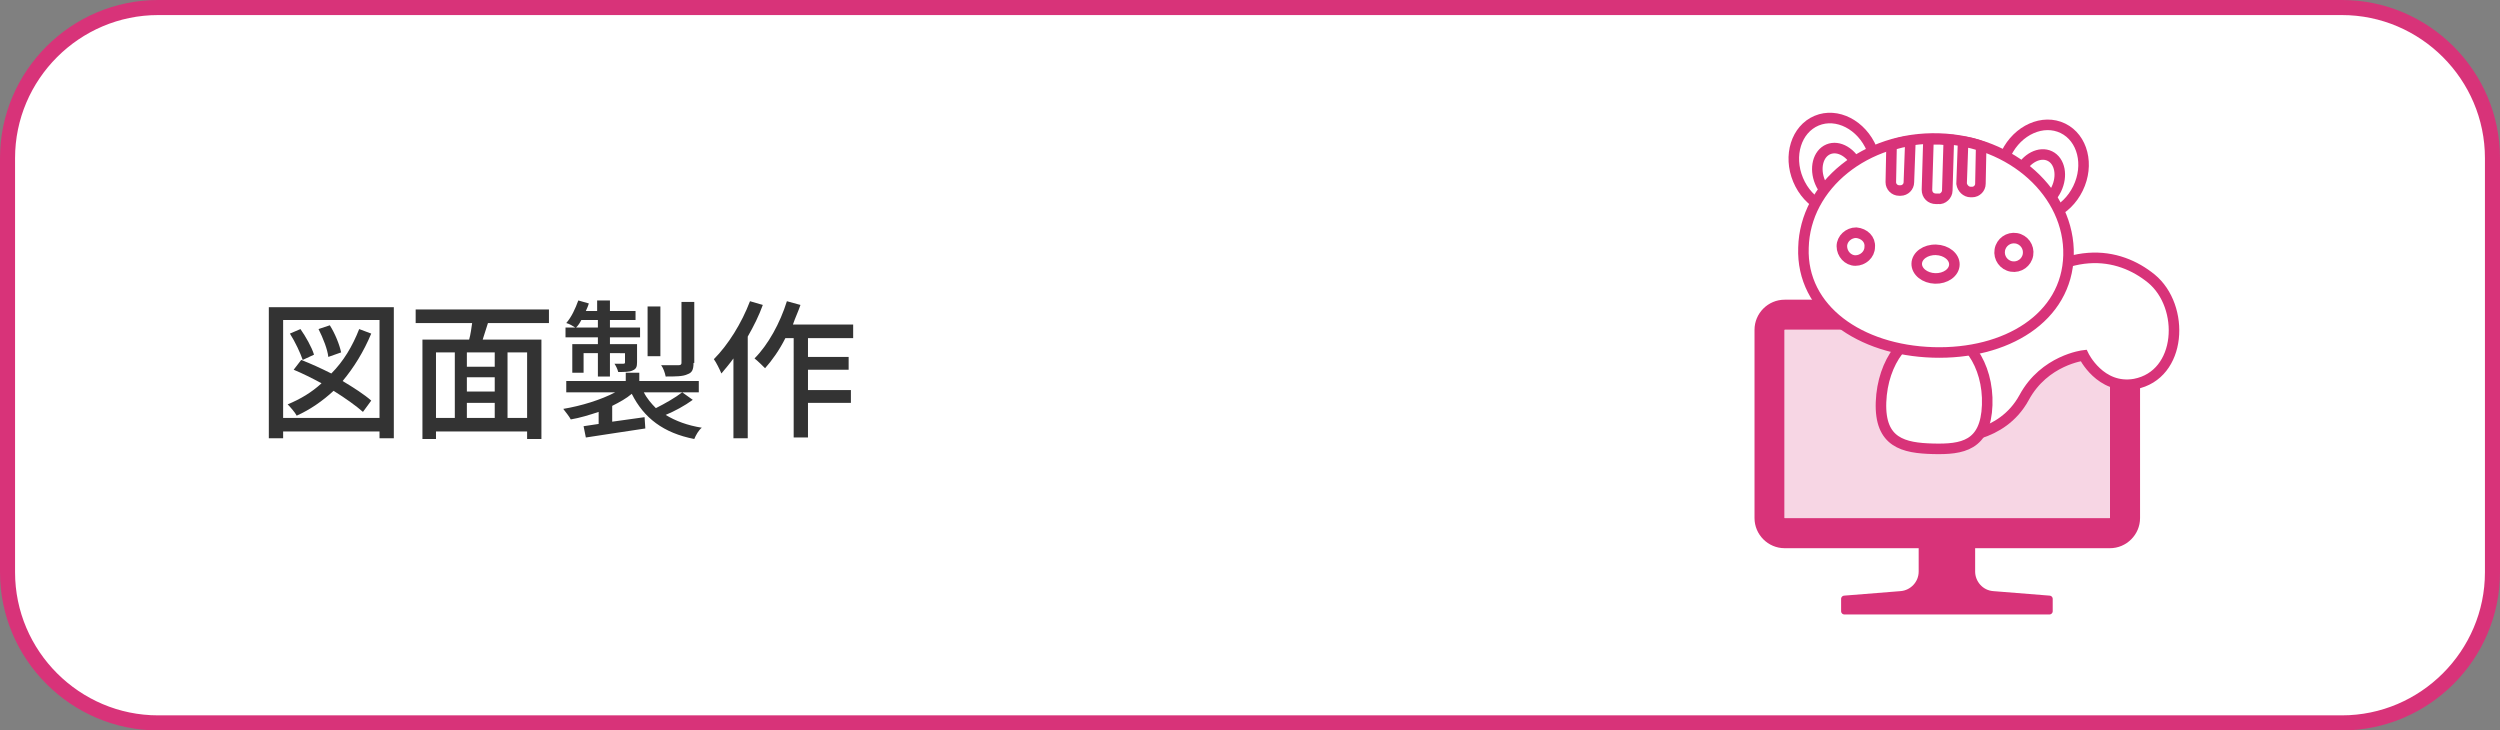 <?xml version="1.0" encoding="utf-8"?>
<!-- Generator: Adobe Illustrator 28.3.0, SVG Export Plug-In . SVG Version: 6.00 Build 0)  -->
<svg version="1.1" id="レイヤー_1" xmlns="http://www.w3.org/2000/svg" xmlns:xlink="http://www.w3.org/1999/xlink" x="0px"
	 y="0px" width="332px" height="97px" viewBox="0 0 332 97" style="enable-background:new 0 0 332 97;" xml:space="preserve">
<rect x="0" y="0" width="332" height="97" fill="#808080" stroke="none"/>
<style type="text/css">
	.st0{fill:#FFFFFF;}
	.st1{fill:none;stroke:#D83379;stroke-width:2;stroke-miterlimit:10;}
	.st2{fill:#333333;}
	.st3{fill:#D83379;}
	.st4{fill:#F7D6E4;}
	.st5{fill:#FFFFFF;stroke:#D83379;stroke-width:1.4;stroke-miterlimit:10;}
</style>
<g>
	<path class="st0" d="M1,21C1,10,10,1,21,1h290c11,0,20,9,20,20v55c0,11-9,20-20,20H21C10,96,1,87,1,76V21z"/>
	<path class="st1" d="M1,21C1,10,10,1,21,1h290c11,0,20,9,20,20v55c0,11-9,20-20,20H21C10,96,1,87,1,76V21z"/>
</g>
<g>
	<path class="st2" d="M52.3,40.8v17.4h-1.9v-0.9H37.6v0.9h-1.9V40.8H52.3z M50.4,55.5v-13H37.6v13H50.4z M49.3,44.3
		c-1,2.4-2.3,4.5-3.8,6.3c1.5,0.9,2.9,1.8,3.8,2.6l-1.1,1.5c-0.9-0.8-2.3-1.8-3.9-2.8c-1.4,1.3-3.1,2.5-4.9,3.3
		c-0.2-0.4-0.8-1.1-1.2-1.5c1.7-0.7,3.2-1.6,4.5-2.8c-1.3-0.7-2.5-1.3-3.7-1.8l1-1.3c1.3,0.5,2.6,1.1,4,1.8c1.6-1.6,2.8-3.6,3.7-5.9
		L49.3,44.3z M40.2,47.8c-0.3-0.9-1-2.4-1.7-3.5l1.4-0.6c0.7,1,1.5,2.4,1.8,3.4L40.2,47.8z M43.6,47.4c-0.1-1-0.7-2.5-1.3-3.7
		l1.5-0.5c0.7,1.1,1.3,2.6,1.5,3.6L43.6,47.4z"/>
	<path class="st2" d="M64.8,42.9c-0.2,0.7-0.5,1.5-0.7,2.2h7.8v13.2H70v-1H57.9v1h-1.8V45.1h6.2c0.2-0.7,0.3-1.5,0.4-2.2h-7.5v-1.8
		h17.7v1.8H64.8z M57.9,55.5h2.5v-8.7h-2.5V55.5z M65.7,46.8H62v1.9h3.7V46.8z M65.7,50.1H62V52h3.7V50.1z M62,55.5h3.7v-2H62V55.5z
		 M70,46.8h-2.6v8.7H70V46.8z"/>
	<path class="st2" d="M92,53.1c-1.1,0.8-2.4,1.5-3.6,2c1.3,0.8,2.9,1.4,4.8,1.7c-0.4,0.3-0.8,1-1,1.5c-4.1-0.8-6.7-2.8-8.3-6
		c-0.7,0.6-1.6,1.1-2.6,1.6V56c1.4-0.2,2.8-0.4,4.3-0.6l0.1,1.5c-2.8,0.4-5.8,0.9-7.9,1.2l-0.3-1.5c0.6-0.1,1.3-0.2,2-0.3v-1.6
		c-1.2,0.4-2.5,0.8-3.7,1c-0.2-0.4-0.7-1-1-1.4c2.4-0.4,5-1.2,6.9-2.2h-6.5v-1.5h7.9v-1.1h1.8v1.1h7.9v1.5h-7.3
		c0.4,0.8,1,1.5,1.6,2.1c1.2-0.6,2.6-1.4,3.5-2.1L92,53.1z M79.4,44.8h-4.3v-1.3h1.3c-0.3-0.2-0.8-0.5-1.2-0.6
		c0.7-0.8,1.2-1.9,1.6-3l1.4,0.4c-0.1,0.3-0.2,0.6-0.4,1h1.5v-1.4H81v1.4h3.4v1.2H81v1h4v1.3h-4v0.9h3.6v2.4c0,0.6-0.1,0.9-0.6,1.1
		c-0.4,0.2-1.1,0.2-1.9,0.2c-0.1-0.4-0.3-0.8-0.5-1.1c0.6,0,1,0,1.2,0c0.2,0,0.2-0.1,0.2-0.2v-1.2H81V50h-1.6v-3.1h-1.9v2.6H76v-3.8
		h3.4V44.8z M79.4,43.5v-1h-2.2c-0.2,0.4-0.4,0.7-0.7,1H79.4z M87.7,47.3H86v-6.6h1.7V47.3z M92.1,48.2c0,0.9-0.2,1.3-0.8,1.5
		C90.7,50,89.7,50,88.4,50c-0.1-0.5-0.3-1.1-0.6-1.5c1,0,2,0,2.3,0c0.3,0,0.4-0.1,0.4-0.3v-8.1h1.7V48.2z"/>
	<path class="st2" d="M101.3,40.5c-0.5,1.4-1.2,2.8-2,4.2v13.5h-1.9V47.6c-0.5,0.7-1.1,1.4-1.6,2c-0.2-0.5-0.7-1.5-1-1.9
		c1.9-1.9,3.7-4.8,4.8-7.7L101.3,40.5z M107.3,44.9v2.5h5.4v1.7h-5.4v2.7h5.7v1.7h-5.7v4.6h-1.9V44.9h-1.1c-0.8,1.6-1.8,3-2.7,4
		c-0.3-0.3-1-1-1.4-1.3c1.8-1.8,3.4-4.7,4.3-7.6l1.8,0.5c-0.3,0.9-0.7,1.7-1,2.6h8v1.8H107.3z"/>
</g>
<g>
	<path class="st3" d="M280.2,39.8h-8.7v4h8.7h0v25H237v-25h7.6h0l0,0h0v-4H237c-2.2,0-4,1.8-4,4v25c0,2.2,1.8,4,4,4h17.8h0v3.1
		c0,1.4-1.1,2.5-2.4,2.6l-7.5,0.6c-0.2,0-0.4,0.2-0.4,0.4v1.7c0,0.2,0.2,0.4,0.4,0.4h27.3c0.2,0,0.4-0.2,0.4-0.4v-1.7
		c0-0.2-0.2-0.4-0.4-0.4l-7.5-0.6c-1.4-0.1-2.4-1.3-2.4-2.6v-3.1h17.9c2.2,0,4-1.8,4-4v-25C284.2,41.6,282.4,39.8,280.2,39.8z"/>
</g>
<g>
	<path class="st4" d="M271.5,43.8h8.7h0v25H237v-25h7.6h0l0,0h0"/>
</g>
<g id="りす_00000126283989196901572340000014484573083423050892_">
	<g>
		<g>
			<path id="XMLID_00000133507340480040492550000011560546921657325499_" class="st5" d="M257.5,56.2c0,0,0.5-7.9,8.4-15.8
				c8.4-8.3,15.5-6.9,19.8-3.4c4.5,3.7,4.1,12.8-2.2,14c-4.6,0.8-6.8-3.8-6.8-3.8s-5.2,0.6-7.9,5.6c-3,5.5-9.4,5.3-9.4,5.3
				L257.5,56.2z"/>
		</g>
		<path class="st5" d="M263.9,53.8c-0.2,5.4-3.3,5.9-7.2,5.8c-3.9-0.1-7.1-0.8-6.9-6.2c0.2-5.4,3.4-9.6,7.3-9.5
			C261,44,264.1,48.4,263.9,53.8z"/>
	</g>
	<g>
		<g>
			
				<ellipse transform="matrix(0.923 -0.386 0.386 0.923 10.384 95.655)" class="st5" cx="243.6" cy="21.9" rx="5.3" ry="6.3"/>
			<ellipse transform="matrix(0.923 -0.386 0.386 0.923 9.935 95.958)" class="st5" cx="244.1" cy="23.2" rx="2.7" ry="3.6"/>
		</g>
		<g>
			
				<ellipse transform="matrix(0.438 -0.899 0.899 0.438 132 256.567)" class="st5" cx="271.2" cy="22.7" rx="6.3" ry="5.3"/>
			
				<ellipse transform="matrix(0.438 -0.899 0.899 0.438 130.547 256.72)" class="st5" cx="270.6" cy="24" rx="3.6" ry="2.7"/>
		</g>
		<g>
			<path id="XMLID_00000116923805552391609070000018214883433343974326_" class="st5" d="M274.7,33.9c-0.2,8.3-8.3,13.2-18,12.9
				s-17.5-5.7-17.2-13.9c0.2-8.3,8.3-14.8,18-14.5C267.2,18.7,274.9,25.7,274.7,33.9z"/>
			<path class="st5" d="M258.6,25.3l0.2-6.7c-0.4,0-0.9-0.1-1.3-0.1c-0.5,0-0.9,0-1.4,0l-0.2,6.7c0,0.7,0.5,1.2,1.2,1.2l0.3,0
				C258,26.5,258.6,25.9,258.6,25.3z"/>
			<path class="st5" d="M251.2,19.3l-0.1,4.9c0,0.6,0.5,1.1,1.1,1.1l0.2,0c0.6,0,1.1-0.5,1.1-1.1l0.2-5.5
				C252.9,18.8,252,19,251.2,19.3z"/>
			<path class="st5" d="M261.7,25.5l0.2,0c0.6,0,1.1-0.5,1.1-1.1l0.1-5c-0.8-0.3-1.6-0.5-2.4-0.6l-0.2,5.6
				C260.6,25,261.1,25.5,261.7,25.5z"/>
		</g>
		
			<ellipse transform="matrix(2.860295e-02 -1 1 2.860295e-02 214.491 291.07)" class="st5" cx="257" cy="35.2" rx="1.9" ry="2.5"/>
		<path class="st5" d="M248.3,32.8c0,1-0.9,1.8-1.9,1.8s-1.8-0.9-1.8-1.9c0-1,0.9-1.8,1.9-1.8C247.6,31,248.4,31.8,248.3,32.8z"/>
		<ellipse transform="matrix(0.165 -0.986 0.986 0.165 190.392 291.662)" class="st5" cx="267.4" cy="33.4" rx="1.9" ry="1.9"/>
	</g>
</g>
</svg>
